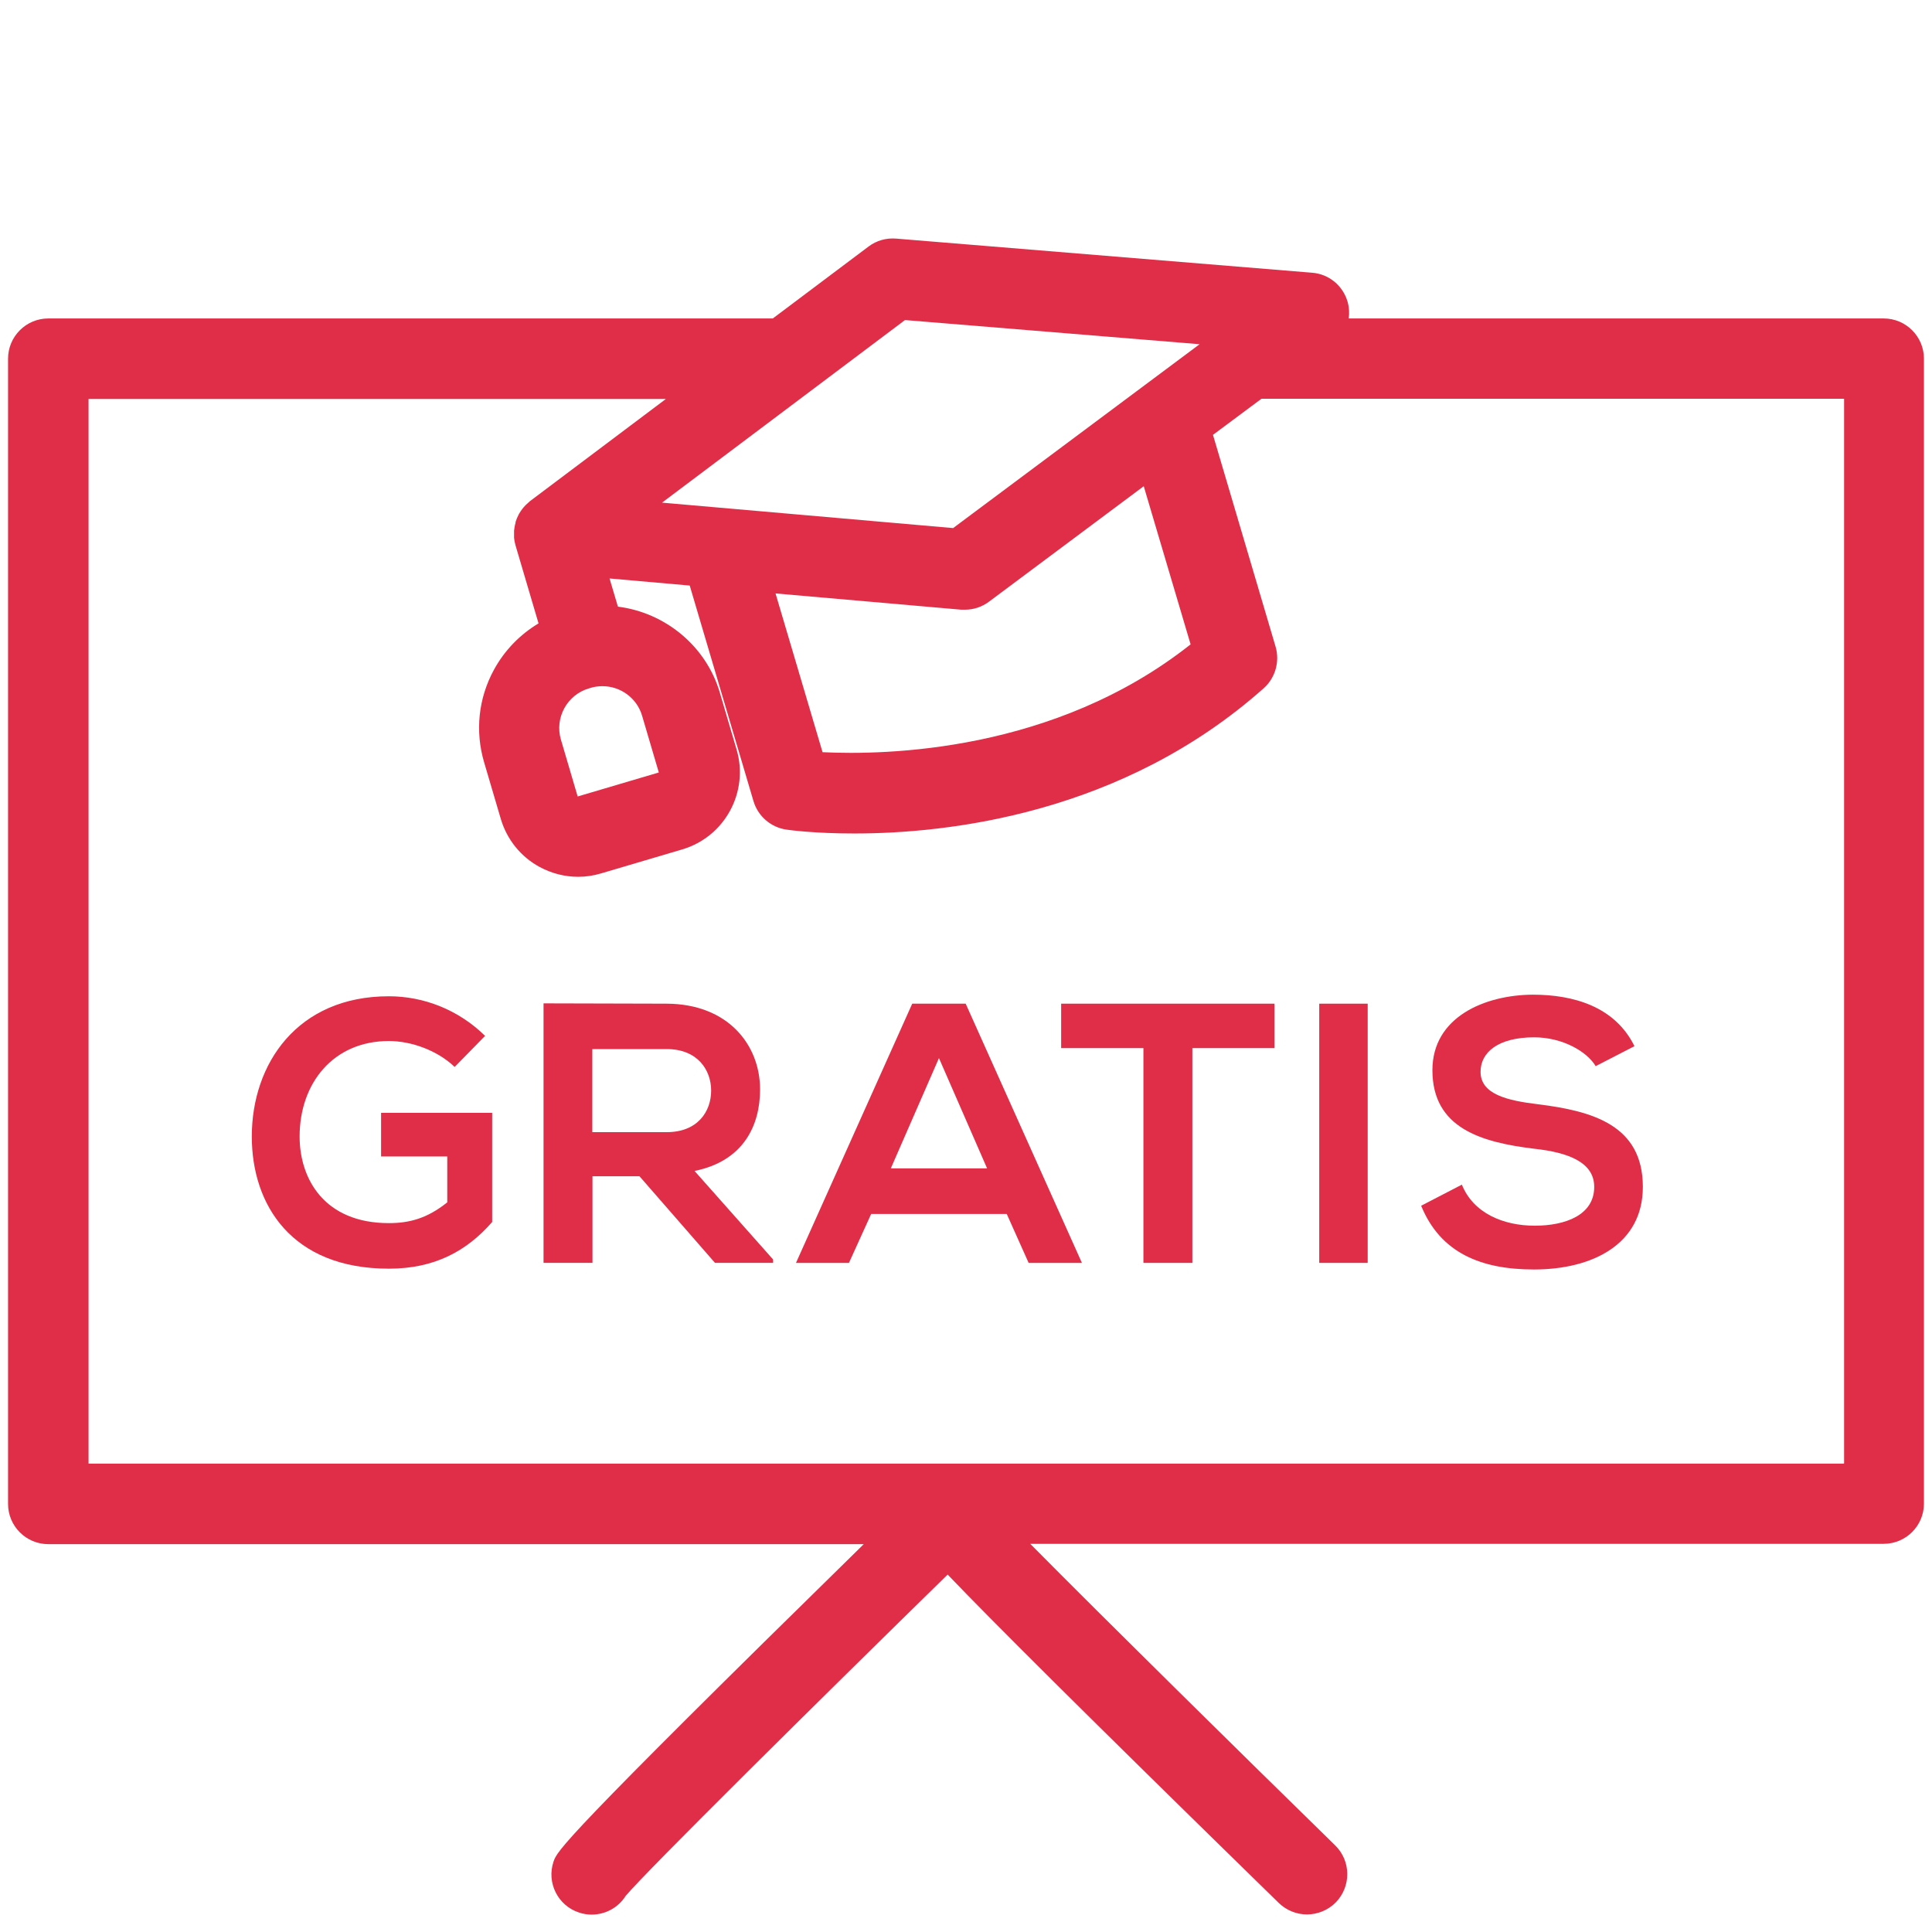 <?xml version="1.0" encoding="UTF-8"?> <svg xmlns="http://www.w3.org/2000/svg" id="PLAT" viewBox="0 0 120 120"><defs><style>.cls-1{fill:#e02e48;stroke-width:0px;}</style></defs><path class="cls-1" d="m23.66,71.83h4.12v2.85c-1.26,1.01-2.37,1.29-3.63,1.29-4,0-5.54-2.74-5.54-5.38,0-3.31,2.09-5.93,5.54-5.93,1.4,0,3.01.58,4.09,1.61l1.89-1.93c-1.66-1.63-3.82-2.46-5.98-2.46-5.68,0-8.51,4.19-8.51,8.71,0,4.23,2.46,8.21,8.51,8.21,2.83,0,4.83-1.08,6.42-2.9v-6.78h-6.9v2.71Z"></path><path class="cls-1" d="m47.21,67.67c0-2.78-2-5.31-5.79-5.33-2.55,0-5.1-.02-7.66-.02v16.12h3.04v-5.38h2.92l4.69,5.38h3.61v-.21l-4.88-5.5c3.06-.62,4.07-2.85,4.07-5.06Zm-10.42,2.64v-5.15h4.62c1.91,0,2.76,1.29,2.76,2.58s-.83,2.58-2.76,2.58h-4.62Z"></path><path class="cls-1" d="m56.66,62.34l-7.22,16.1h3.29l1.38-3.04h8.42l1.36,3.04h3.31l-7.22-16.1h-3.31Zm-1.33,10.23l2.99-6.85,2.99,6.85h-5.98Z"></path><path class="cls-1" d="m65.91,65.1h5.11v13.34h3.04v-13.34h5.1v-2.76h-13.25v2.76Z"></path><rect class="cls-1" x="81.94" y="62.34" width="3.01" height="16.1"></rect><path class="cls-1" d="m95.33,76.13c-1.96,0-3.82-.78-4.53-2.55l-2.53,1.31c1.2,2.94,3.73,3.96,7.01,3.96,3.59,0,6.76-1.54,6.76-5.13,0-3.84-3.13-4.71-6.49-5.13-1.93-.23-3.59-.62-3.59-2.02,0-1.2,1.08-2.14,3.33-2.14,1.75,0,3.27.87,3.82,1.79l2.41-1.24c-1.22-2.48-3.82-3.2-6.32-3.2-2.97.02-6.23,1.38-6.23,4.69,0,3.61,3.04,4.48,6.32,4.88,2.14.23,3.73.85,3.73,2.37,0,1.75-1.79,2.41-3.7,2.41Z"></path><path class="cls-1" d="m117,19.78h-33.23c.05-.34.03-.69-.07-1.04-.29-1-1.16-1.72-2.2-1.8l-25.84-2.12c-.61-.05-1.22.12-1.71.49l-5.95,4.47H3c-1.38,0-2.5,1.12-2.5,2.5v71.13c0,1.38,1.12,2.5,2.5,2.5h50.65c-18.85,18.47-19.04,19.05-19.27,19.72-.44,1.31.27,2.73,1.58,3.16.26.09.53.13.79.13.85,0,1.65-.43,2.11-1.16,1.26-1.51,12.08-12.21,20-19.96,2.75,2.87,8.47,8.58,20.57,20.4.49.47,1.12.71,1.75.71s1.3-.25,1.79-.75c.96-.99.95-2.57-.04-3.54-5.81-5.68-14.27-14.01-18.94-18.73h53.01c1.38,0,2.5-1.12,2.5-2.5V22.28c0-1.38-1.12-2.5-2.5-2.5Zm-43.06,20.25c-8.45,6.69-18.94,6.88-22.85,6.69l-2.92-9.86,11.54,1.01c.07,0,.15,0,.22,0,.54,0,1.06-.17,1.5-.5l9.61-7.17,2.91,9.82Zm-17.73-20.15l18.3,1.5-15.31,11.42-18.08-1.58,15.09-11.34Zm58.29,71.03H5.5V24.78h35.86l-8.46,6.36s-.03.03-.04.04c-.04.03-.07.07-.11.1-.08.07-.15.14-.21.21-.03.04-.06.07-.09.11-.07.09-.13.18-.19.28-.02.03-.04.06-.05.09-.07.13-.12.26-.17.4-.01.03-.02.06-.02.1-.03.11-.05.22-.07.33,0,.05-.01.1-.02.15,0,.1,0,.2,0,.31,0,.05,0,.1,0,.14.01.14.04.29.08.43,0,0,0,0,0,0,0,0,0,0,0,.01l1.44,4.88c-1.15.69-2.11,1.67-2.77,2.88-.97,1.78-1.18,3.82-.61,5.75l1.04,3.53c.38,1.27,1.24,2.34,2.41,2.97.74.4,1.56.61,2.39.61.48,0,.95-.07,1.42-.21l5.04-1.49c2.65-.78,4.16-3.57,3.38-6.21l-1.04-3.53c-.85-2.89-3.39-4.97-6.33-5.34l-.52-1.75,4.98.44,3.96,13.39c.28.94,1.08,1.63,2.05,1.77.2.03,1.77.24,4.21.24,5.84,0,16.65-1.21,25.43-9.02.72-.64,1.01-1.65.74-2.58l-3.89-13.16,3.01-2.24h36.19v66.13ZM36.58,42.76l.12-.04c.24-.07.48-.1.72-.1,1.11,0,2.13.72,2.46,1.83l1.04,3.53-5.04,1.49-1.04-3.53c-.4-1.35.38-2.78,1.73-3.18Z"></path></svg> 